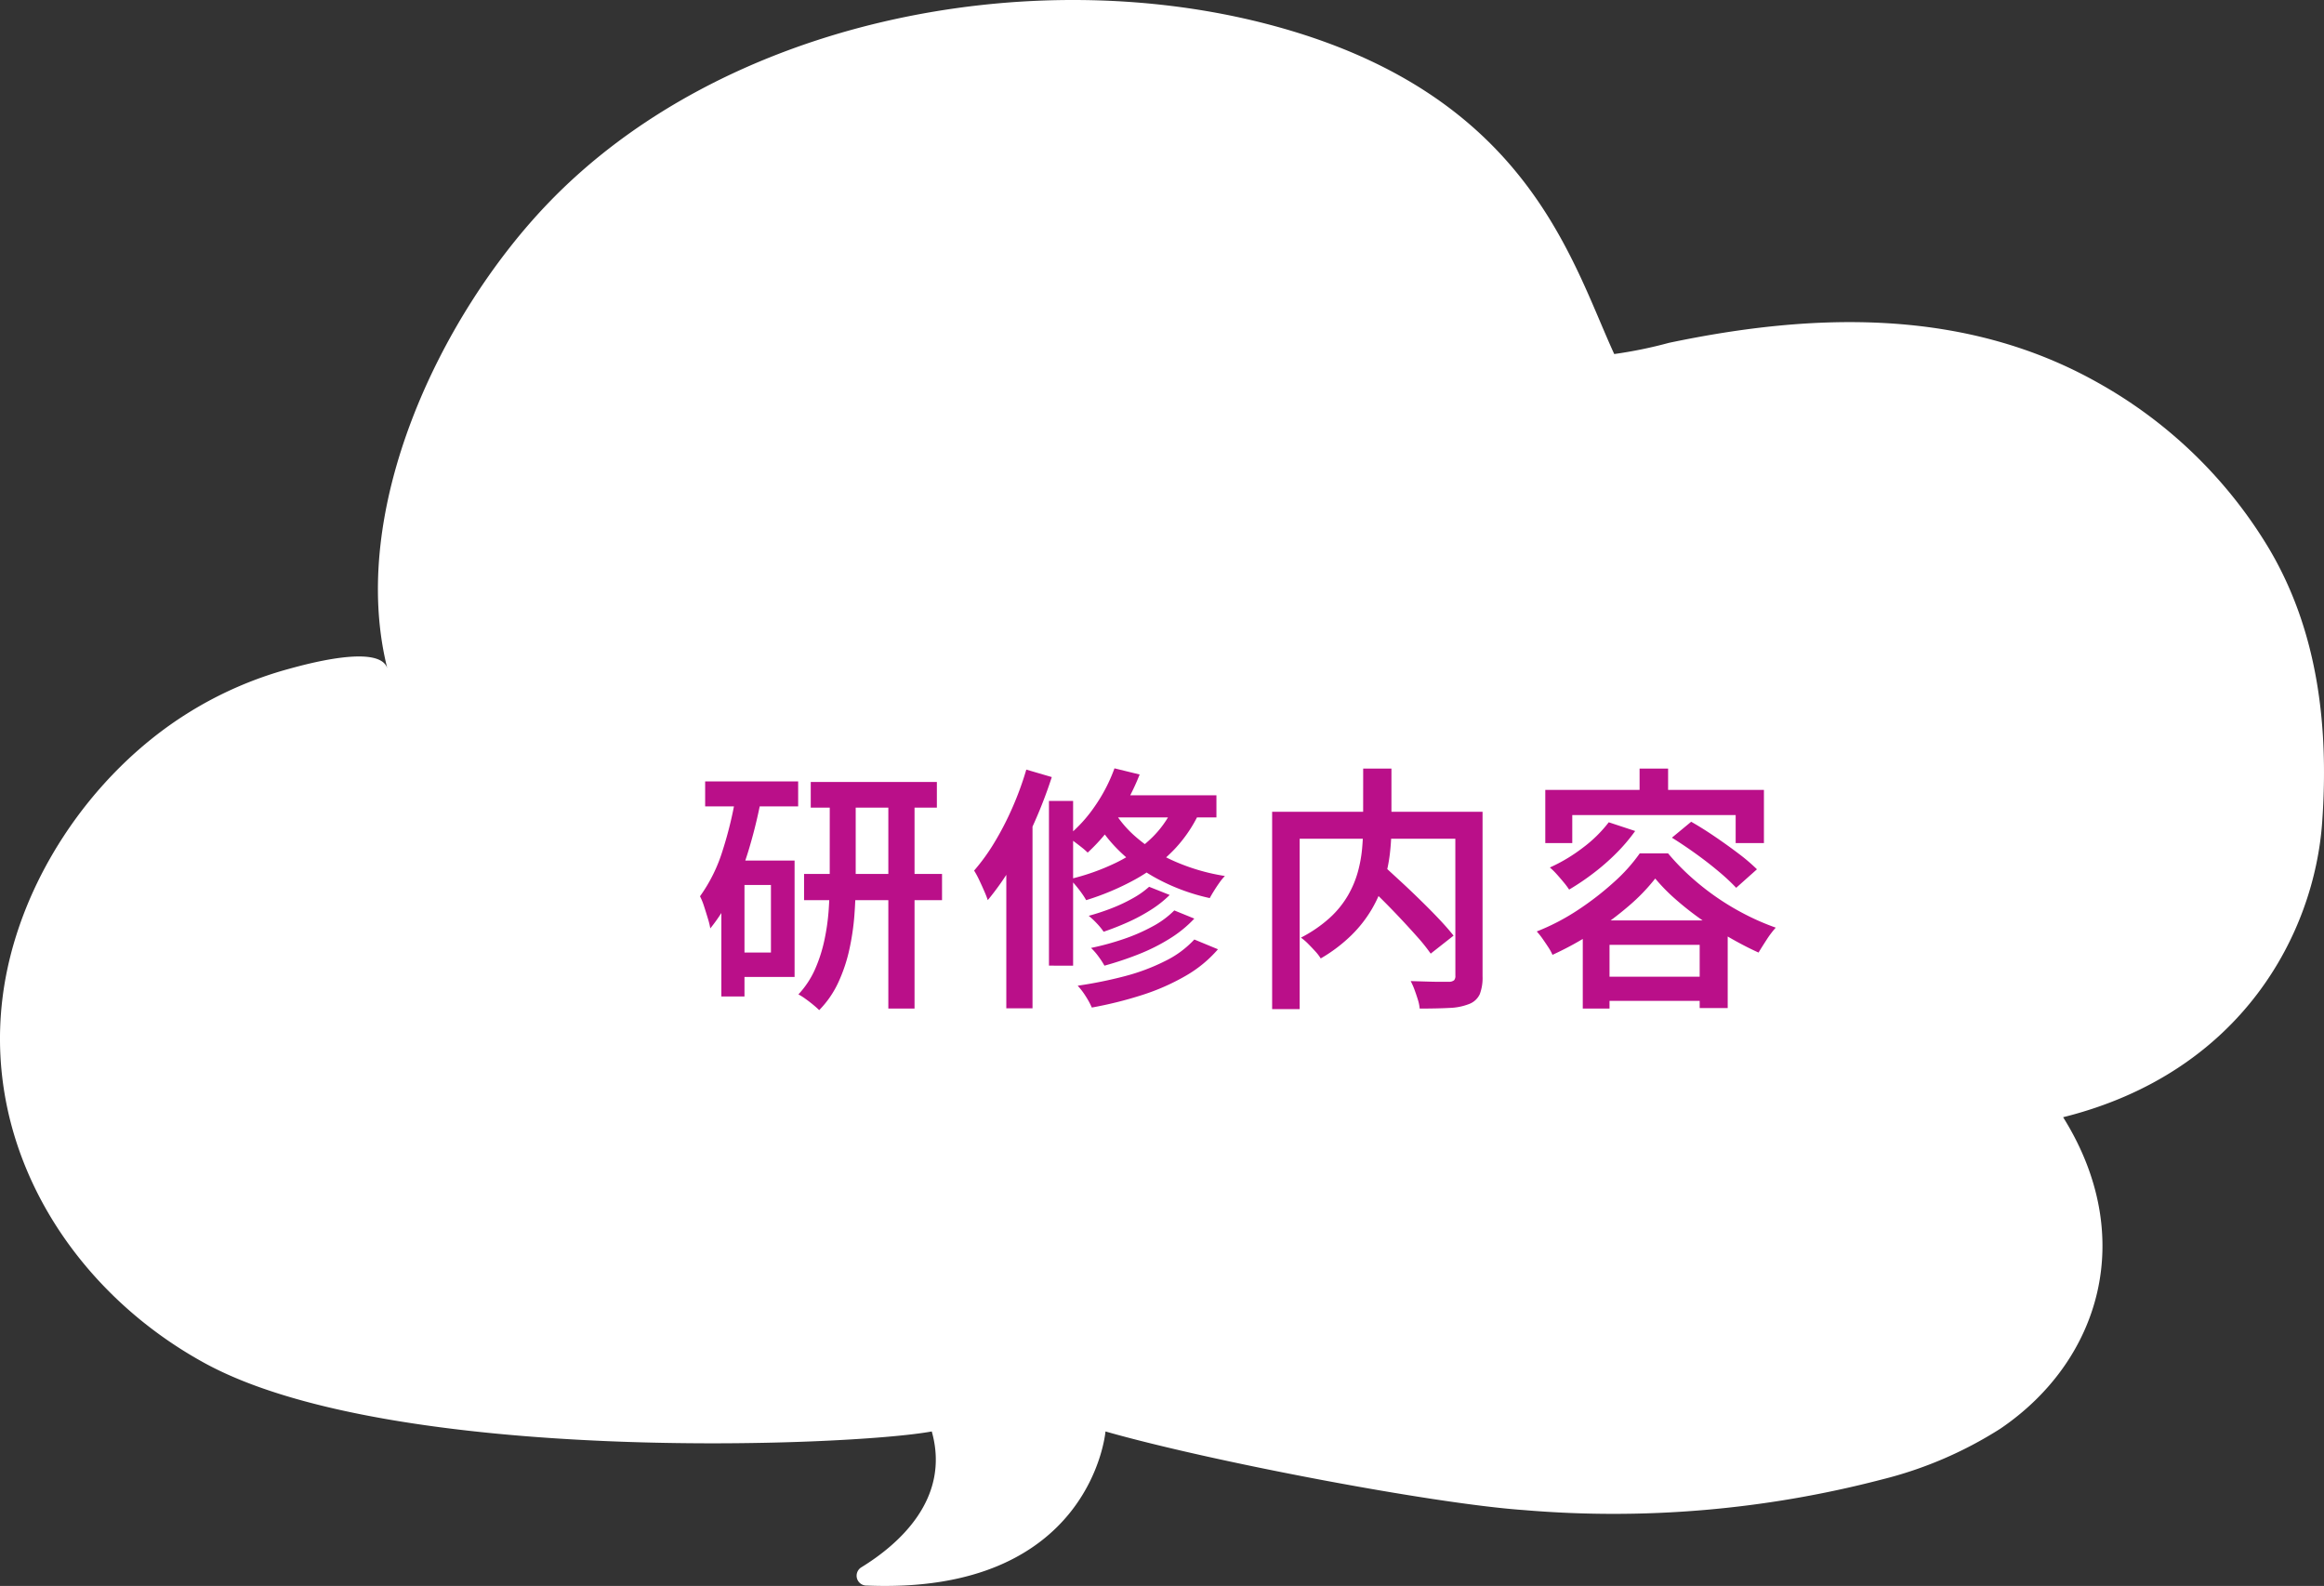 <svg xmlns="http://www.w3.org/2000/svg" xmlns:xlink="http://www.w3.org/1999/xlink" width="199.001" height="135.793" viewBox="0 0 199.001 135.793"><rect x="0" y="0" width="199.001" height="135.793" fill="#333333" stroke="none"/><defs><style>.cls-1{fill:none;}.cls-2{clip-path:url(#clip-path);}.cls-3{fill:#fff;}.cls-4{fill:#ba0f89;}</style><clipPath id="clip-path" transform="translate(-0)"><rect class="cls-1" y="0" width="199" height="135.792"/></clipPath></defs><title>アセット 2</title><g id="レイヤー_2" data-name="レイヤー 2"><g id="レイヤー_1-2" data-name="レイヤー 1"><g id="グループ_180" data-name="グループ 180"><g class="cls-2"><g id="グループ_179" data-name="グループ 179"><path id="パス_583" data-name="パス 583" class="cls-3" d="M194.372,47.106a39.5,39.5,0,0,0-14.734-14.34c-11.386-6.412-24.314-6.018-36.72-3.413a37.912,37.912,0,0,1-4.694.961c-3.729-8.134-7.5-22.371-29.469-28.188-20.703-5.483-46.955-.371-61.993,15.455-9.125,9.6-16.982,26.112-13.6,39.638-.687-2.13-7.195-.284-8.466.063a32.372,32.372,0,0,0-8.65,3.8C7.735,66.287,1.361,75.787.2,85.576c-1.55,13.064,6.087,25.009,17.362,31.157,15.992,8.72,55.318,7.112,62.224,5.832,1.633,5.8-2.872,9.693-6.026,11.63a.843.843,0,0,0,.467,1.565c19.212.8,20.429-13.127,20.435-13.194,8.969,2.562,28.049,6.187,35.786,6.728a91.11,91.11,0,0,0,30.672-2.61,34.19,34.19,0,0,0,10.173-4.359c8.527-5.789,11.776-16.415,5.37-26.665,15.375-3.844,21.514-15.819,22.182-25.263.6-8.444-.455-16.435-4.472-23.288" transform="translate(-0)"/></g></g></g><path id="パス_1282" data-name="パス 1282" class="cls-4" d="M69.423,66.953h10.8v2.2h-10.8Zm-.572,7.876H80.665v2.244H68.851Zm7.216-6.93h2.244V86.357H76.067Zm-5.016.044h2.222v7.546q0,1.364-.11,2.849a21.158,21.158,0,0,1-.432,2.948,13.7,13.7,0,0,1-.935,2.805,8.428,8.428,0,0,1-1.65,2.4q-.2-.2-.517-.462t-.66-.506a4.738,4.738,0,0,0-.602-.38,7.726,7.726,0,0,0,1.43-2.167,12.72,12.72,0,0,0,.8-2.5,18.575,18.575,0,0,0,.363-2.585q.088-1.287.088-2.431Zm-10.67-1.034h7.964v2.134H60.381Zm2.4,6.776h5.258v9.966H62.781v-2.09h3.234V75.775H62.781Zm.264-5.742,2.134.462a42.441,42.441,0,0,1-1,4.136,27.998,27.998,0,0,1-1.43,3.828,14.524,14.524,0,0,1-1.928,3.124,6.079,6.079,0,0,0-.2-.825q-.154-.517-.33-1.056a5.551,5.551,0,0,0-.35-.869,13.562,13.562,0,0,0,1.936-3.916,33.014,33.014,0,0,0,1.166-4.884Zm-1.276,5.742h1.98V85.323h-1.98Zm36.63,2.244,1.76.7a9.411,9.411,0,0,1-1.619,1.28,15.321,15.321,0,0,1-1.969,1.056q-1.034.462-2.068.814a5.576,5.576,0,0,0-.583-.715,6.842,6.842,0,0,0-.693-.649,19.899,19.899,0,0,0,1.936-.638,13.924,13.924,0,0,0,1.826-.858,7.577,7.577,0,0,0,1.408-.99Zm2.154,2.024,1.716.7a10.328,10.328,0,0,1-2.09,1.705,16.275,16.275,0,0,1-2.648,1.335,28.573,28.573,0,0,1-2.959.99,6.839,6.839,0,0,0-.5-.77,5.172,5.172,0,0,0-.649-.748,23.145,23.145,0,0,0,2.75-.748,15.661,15.661,0,0,0,2.51-1.089A7.824,7.824,0,0,0,100.553,77.953Zm1.716,2.49,2.024.836a10.636,10.636,0,0,1-2.783,2.284,18.891,18.891,0,0,1-3.696,1.628,33.551,33.551,0,0,1-4.323,1.078,6.712,6.712,0,0,0-.517-.957,6.049,6.049,0,0,0-.693-.913,36.17,36.17,0,0,0,4.026-.814,17.354,17.354,0,0,0,3.465-1.3A8.482,8.482,0,0,0,102.269,80.443ZM95.431,65.787l2.156.528a19.835,19.835,0,0,1-1.951,3.728,15.474,15.474,0,0,1-2.5,2.959,6.132,6.132,0,0,0-.517-.451q-.319-.253-.66-.506a6.748,6.748,0,0,0-.6-.407,12.158,12.158,0,0,0,2.387-2.6A14.011,14.011,0,0,0,95.431,65.787Zm-.154,2.31h8.884v1.892H94.131Zm5.434.462,2.22.484a11.869,11.869,0,0,1-2.343,3.652,14,14,0,0,1-3.39,2.607,22.208,22.208,0,0,1-4.191,1.771,6.072,6.072,0,0,0-.374-.583q-.242-.341-.528-.682t-.484-.539a19.156,19.156,0,0,0,3.982-1.419,11.66,11.66,0,0,0,3.113-2.2,8.727,8.727,0,0,0,1.991-3.091Zm-5.478.638a9.288,9.288,0,0,0,1.991,2.431,12.905,12.905,0,0,0,3.234,2.068,17.306,17.306,0,0,0,4.429,1.309,4.39,4.39,0,0,0-.462.561q-.242.341-.462.693t-.374.638a17.252,17.252,0,0,1-4.444-1.628,14.424,14.424,0,0,1-3.278-2.387,12.236,12.236,0,0,1-2.112-2.717Zm-5.412-.616h2.068v14.1H89.821Zm-1.936-2.684,2.178.638a38.974,38.974,0,0,1-1.474,3.85,34.127,34.127,0,0,1-1.881,3.652,23.662,23.662,0,0,1-2.127,3.036,8.029,8.029,0,0,0-.3-.77q-.209-.484-.44-.968a7.344,7.344,0,0,0-.429-.792,17.149,17.149,0,0,0,1.76-2.442,25.641,25.641,0,0,0,1.529-2.97,27.073,27.073,0,0,0,1.18-3.234Zm-1.716,5.83,2.178-2.178.066.044V86.335H86.169Zm30.448,3.63,1.782-1.3q.748.682,1.606,1.474t1.69,1.612q.836.814,1.562,1.584t1.21,1.386l-1.958,1.54a15.128,15.128,0,0,0-1.133-1.419q-.693-.781-1.5-1.639t-1.645-1.687q-.848-.825-1.618-1.551Zm.11-9.548h2.42v5.016a20.255,20.255,0,0,1-.132,2.255,13.312,13.312,0,0,1-.5,2.376,11.31,11.31,0,0,1-1.034,2.365,10.826,10.826,0,0,1-1.75,2.244,13.247,13.247,0,0,1-2.64,2,3.736,3.736,0,0,0-.451-.594q-.3-.33-.627-.66a4.583,4.583,0,0,0-.616-.528,11.5,11.5,0,0,0,2.475-1.7,8.2,8.2,0,0,0,1.553-1.917,8.608,8.608,0,0,0,.847-2.013,11.521,11.521,0,0,0,.363-1.991q.088-.979.088-1.859Zm-7.796,3.696h16.746v2.31H111.289V86.401h-2.358Zm15.686,0h2.332v14.08a3.929,3.929,0,0,1-.238,1.54,1.639,1.639,0,0,1-.9.836,5,5,0,0,1-1.705.341q-1.045.055-2.541.055a3.394,3.394,0,0,0-.154-.759q-.132-.429-.286-.847a5.999,5.999,0,0,0-.33-.748l1.351.04q.671.022,1.2.022h.726a.706.706,0,0,0,.44-.132.556.556,0,0,0,.11-.4Zm13.134.9,2.266.748a15.029,15.029,0,0,1-1.628,1.914,19.074,19.074,0,0,1-1.969,1.716,21.103,21.103,0,0,1-2.057,1.386,6.634,6.634,0,0,0-.451-.605q-.3-.363-.616-.715a5.956,5.956,0,0,0-.583-.572,14.225,14.225,0,0,0,2.827-1.694,11.343,11.343,0,0,0,2.215-2.176Zm5.412,1.32,1.65-1.364q.968.55,2.035,1.276t2.024,1.452a15.448,15.448,0,0,1,1.573,1.342l-1.778,1.586a17.067,17.067,0,0,0-1.485-1.386q-.913-.77-1.969-1.529t-2.046-1.375Zm-1.43,3.5a16.3,16.3,0,0,1-2.262,2.343,27.592,27.592,0,0,1-3.069,2.288,27.098,27.098,0,0,1-3.465,1.9,4.323,4.323,0,0,0-.363-.66q-.231-.352-.484-.715a6.044,6.044,0,0,0-.5-.627,18.948,18.948,0,0,0,3.542-1.848,25.192,25.192,0,0,0,3.08-2.387,14.481,14.481,0,0,0,2.2-2.453h2.42a19.506,19.506,0,0,0,1.963,2.027,22.025,22.025,0,0,0,4.73,3.245,20.713,20.713,0,0,0,2.53,1.089,8.259,8.259,0,0,0-.781,1.034q-.385.594-.693,1.1-1.166-.528-2.431-1.254t-2.453-1.564a25.716,25.716,0,0,1-2.211-1.738,15.851,15.851,0,0,1-1.749-1.78Zm-6.202,3.586h12.41v7.5h-2.4v-5.41h-7.72v5.456h-2.29Zm1.058,4.818h10.164v2.068H136.589Zm3.806-17.82h2.442v3.058h-2.442Zm-8.074,1.826h18.722v4.554h-2.42v-2.4H134.631v2.4h-2.31Z" transform="translate(-0)"/></g></g></svg>